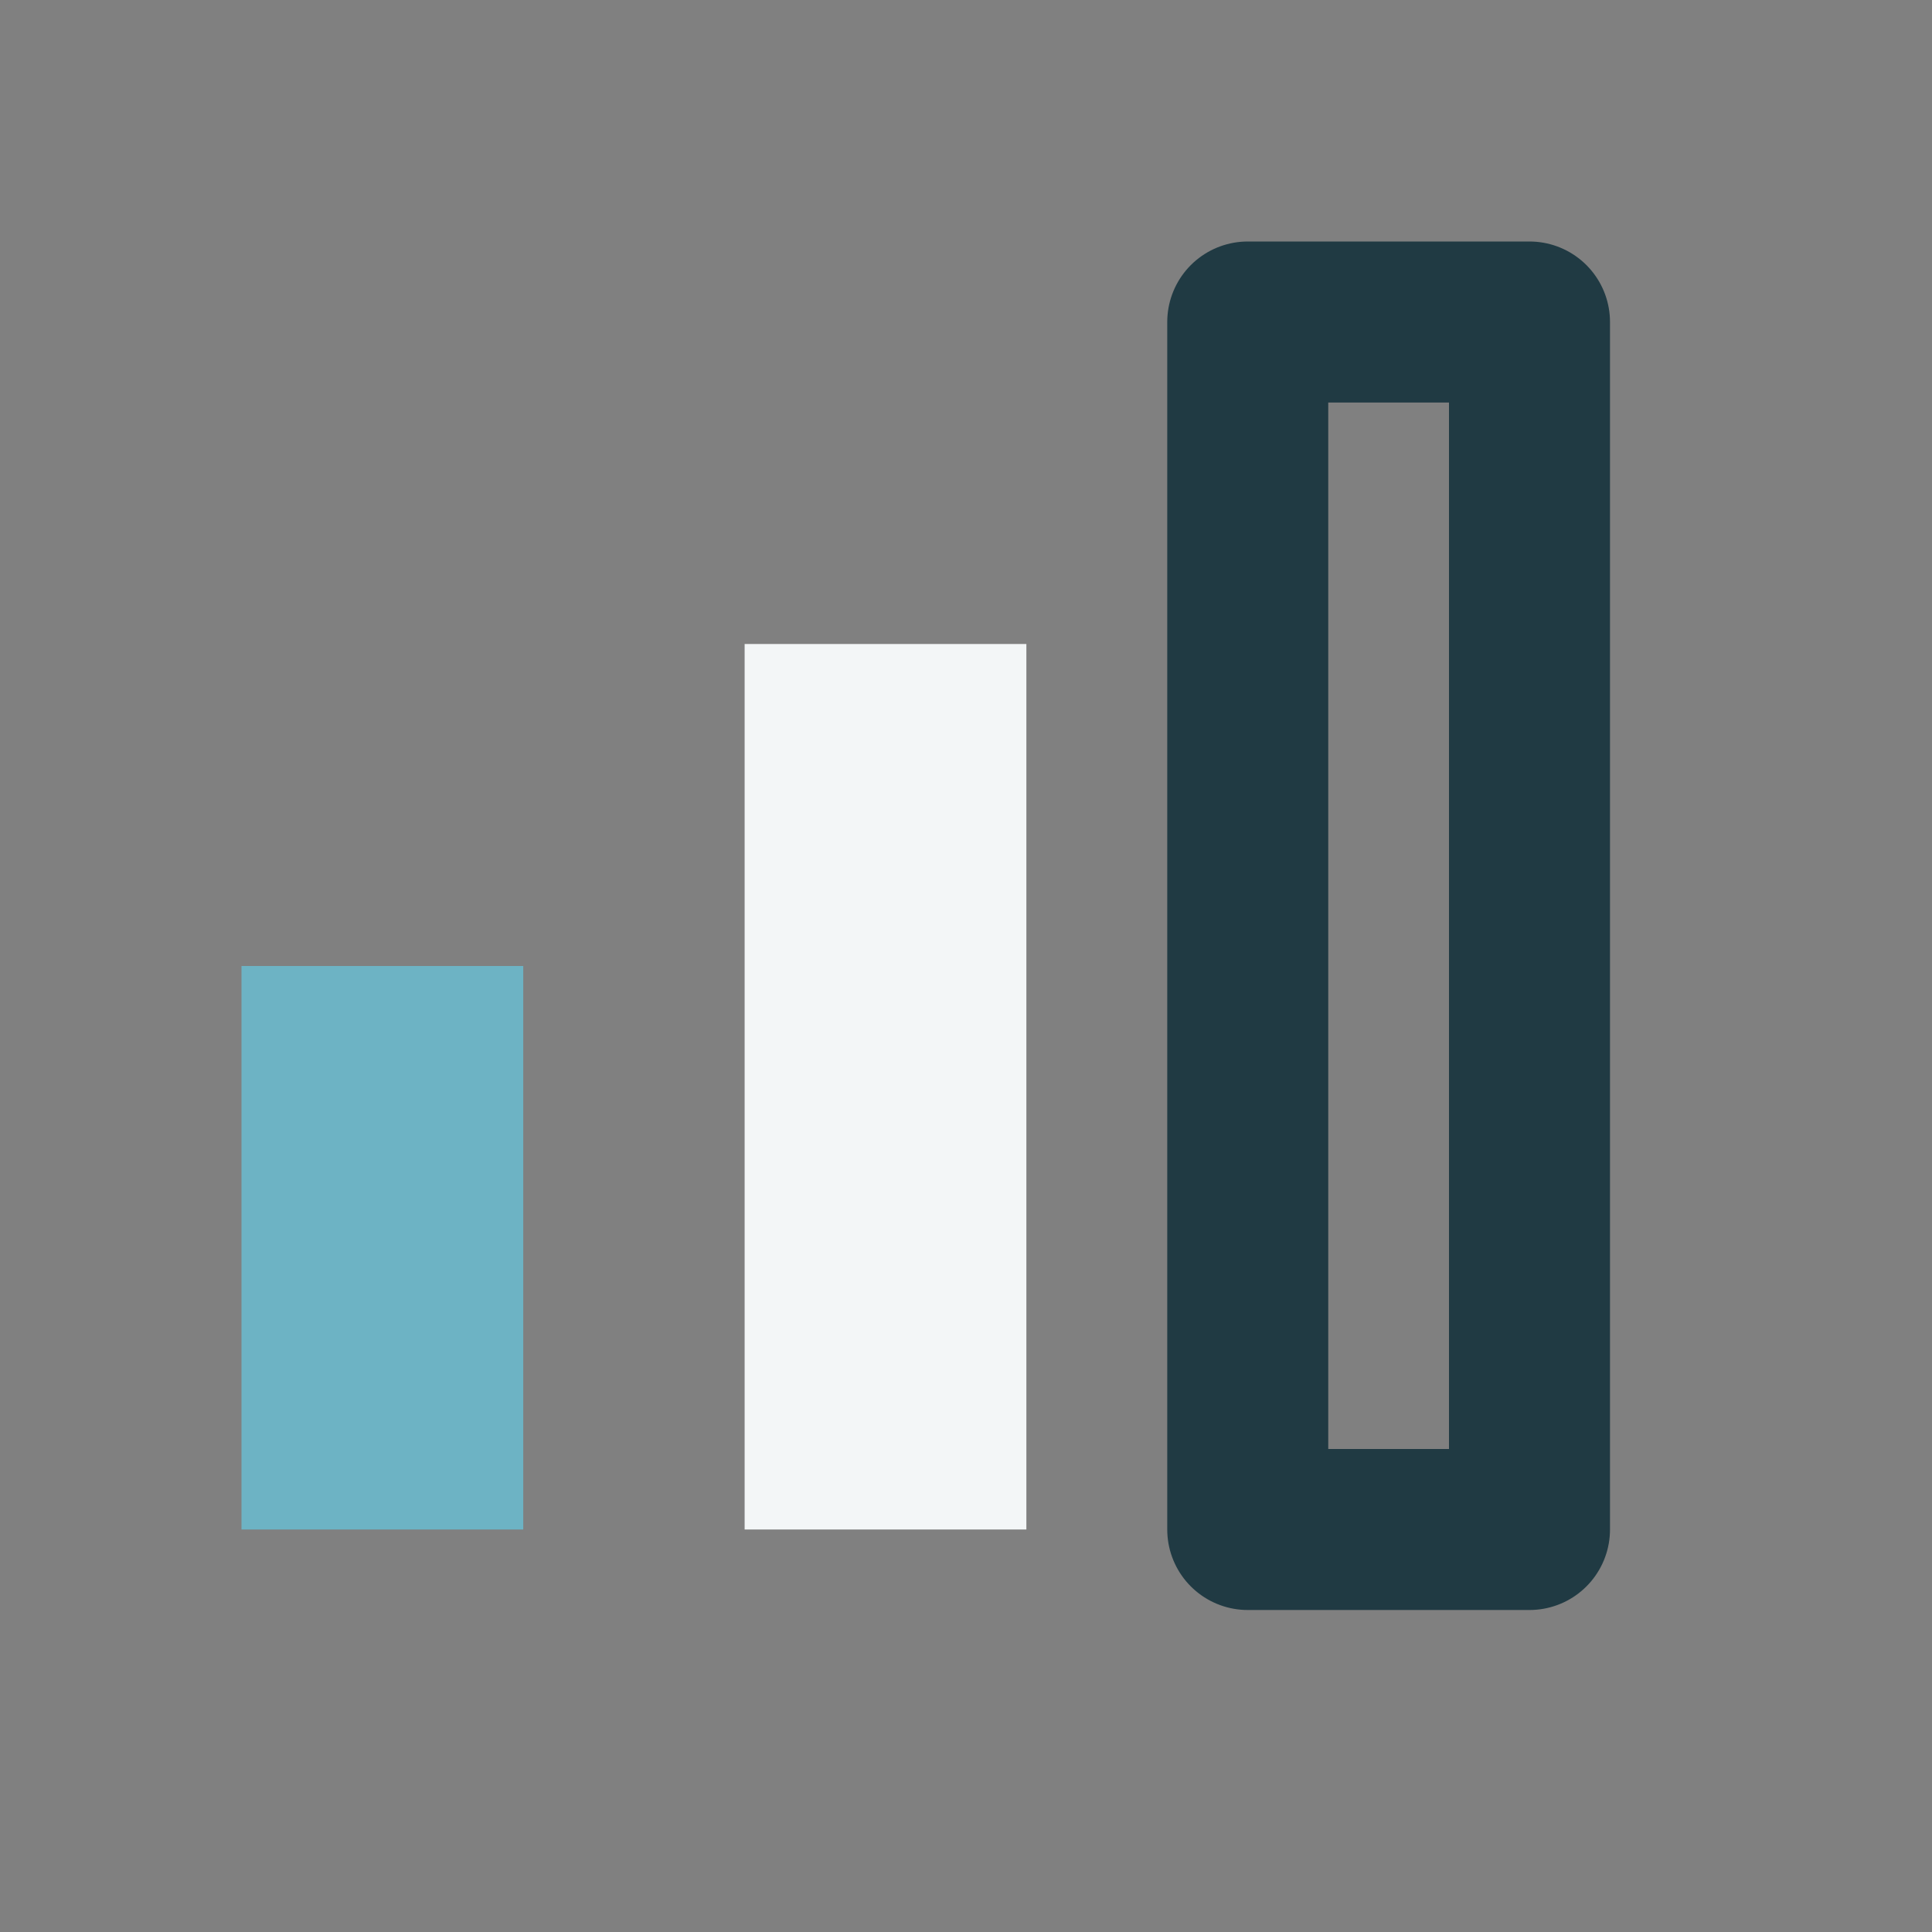 <?xml version="1.0" encoding="UTF-8"?>
<svg xmlns="http://www.w3.org/2000/svg" width="24" height="24" viewBox="0 0 24 24"><rect x="0" y="0" width="24" height="24" fill="#808080" stroke="none"/><g stroke-linecap="round" stroke-linejoin="round" stroke-width="2"><rect x="3" y="12" width="3.5" height="7" fill="#6DB3C4"/><rect x="9.25" y="8" width="3.5" height="11" fill="#F3F6F7"/><rect x="15.5" y="4" width="3.5" height="15" fill="none" stroke="#203A43"/></g></svg>
